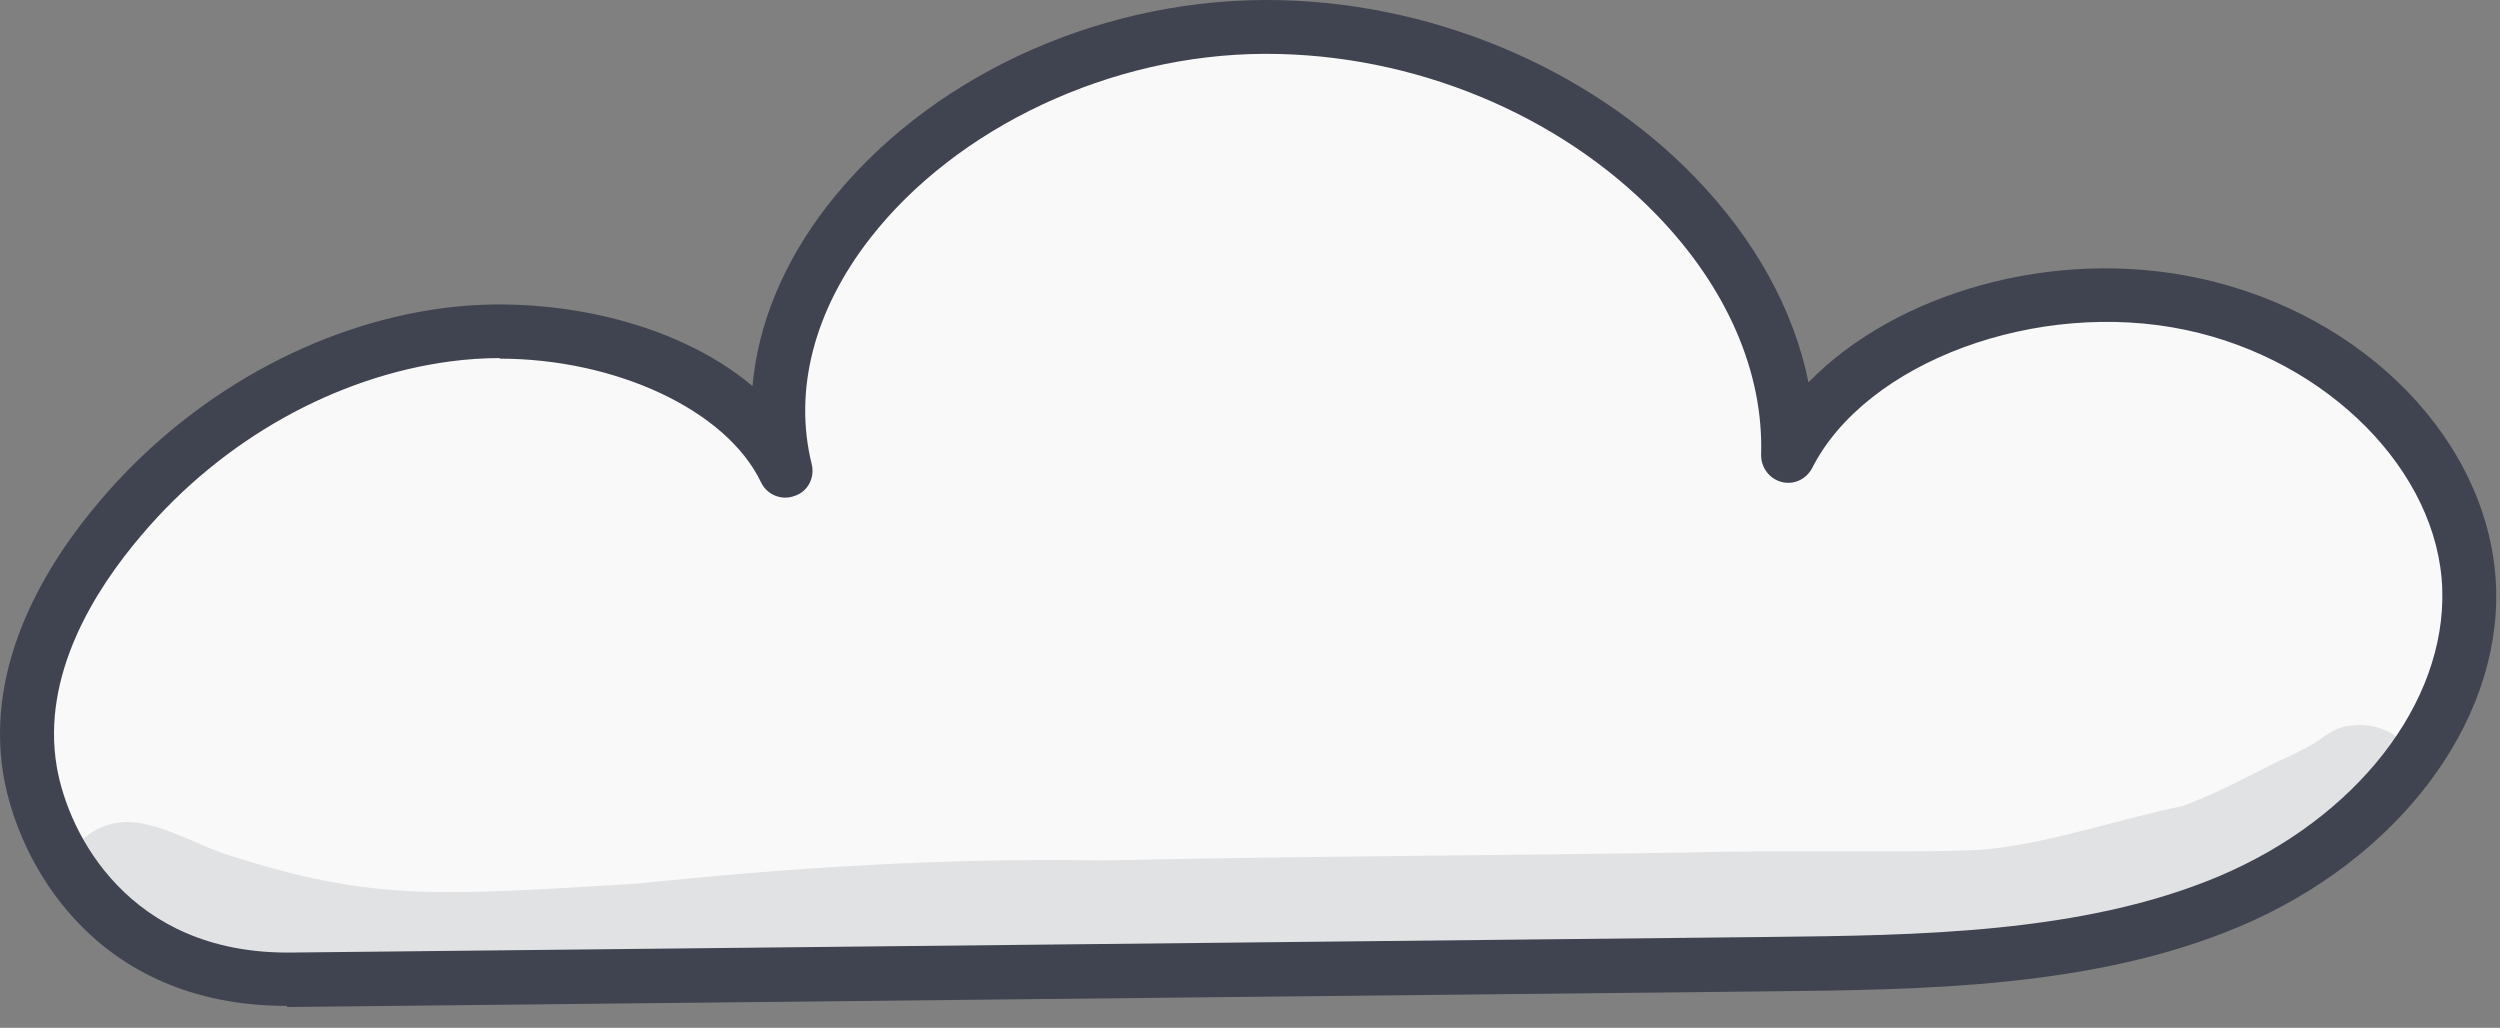 <?xml version="1.0" encoding="UTF-8"?> <svg xmlns="http://www.w3.org/2000/svg" width="90" height="37" viewBox="0 0 90 37" fill="none"><rect x="0" y="0" width="90" height="37" fill="#808080" stroke="none"/><path d="M10.458 35.242L63.728 34.68C69.389 34.622 75.302 34.506 80.264 32.412C85.44 30.221 89.046 25.763 88.891 21.169C88.736 16.574 84.587 12.135 78.907 10.933C73.227 9.731 66.539 12.135 64.368 16.419C64.659 8.491 55.664 0.911 45.487 0.969C35.31 1.027 26.334 9.15 28.292 16.942C26.548 13.318 20.984 11.418 16.099 12.038C11.214 12.678 7.104 15.392 4.351 18.61C2.064 21.304 0.533 24.542 1.056 27.759C1.599 30.958 4.371 35.32 10.438 35.242H10.458Z" fill="#F9F9F9"></path><path d="M10.322 36.212C3.382 36.212 0.649 31.016 0.125 27.915C-0.553 23.902 1.657 20.296 3.634 17.989C6.852 14.209 11.369 11.689 15.982 11.088C19.685 10.604 24.24 11.495 27.09 13.899C27.284 11.689 28.195 9.46 29.785 7.405C33.313 2.869 39.322 0.039 45.487 0C45.526 0 45.564 0 45.603 0C51.38 0 57.157 2.384 61.034 6.397C63.185 8.626 64.581 11.166 65.105 13.764C68.245 10.546 73.906 8.898 79.101 10.003C85.168 11.282 89.685 15.973 89.86 21.169C90.015 26.054 86.312 30.939 80.652 33.343C75.398 35.572 69.214 35.63 63.748 35.688L10.477 36.251C10.477 36.251 10.38 36.251 10.341 36.251L10.322 36.212ZM17.998 12.891C17.417 12.891 16.816 12.93 16.234 13.008C12.086 13.55 8.015 15.818 5.107 19.25C3.401 21.246 1.482 24.309 2.044 27.605C2.471 30.086 4.681 34.292 10.341 34.292C10.38 34.292 10.419 34.292 10.457 34.292L63.728 33.73C69.001 33.672 74.991 33.614 79.895 31.54C84.839 29.446 88.057 25.298 87.921 21.207C87.785 16.982 83.811 12.969 78.713 11.883C73.343 10.739 67.179 13.027 65.24 16.846C65.027 17.253 64.581 17.466 64.135 17.35C63.689 17.233 63.399 16.826 63.399 16.381C63.496 13.415 62.177 10.352 59.638 7.735C56.11 4.09 50.856 1.939 45.603 1.939C45.564 1.939 45.545 1.939 45.506 1.939C40.001 1.958 34.437 4.575 31.316 8.588C29.3 11.185 28.563 14.054 29.222 16.71C29.339 17.195 29.087 17.699 28.602 17.854C28.137 18.028 27.613 17.815 27.4 17.369C26.14 14.733 22.127 12.911 17.979 12.911L17.998 12.891Z" fill="#404450"></path><g opacity="0.13"><path d="M84.509 26.131C84.024 26.228 83.695 26.499 83.326 26.751C82.9 27.003 82.435 27.217 81.969 27.43C80.923 27.953 79.895 28.515 78.771 28.942C78.655 28.981 78.597 29 78.558 29.02C76.231 29.504 73.983 30.299 71.598 30.57C69.951 30.725 64.251 30.59 60.937 30.687C53.861 30.803 46.766 30.822 39.69 30.977C34.088 30.881 28.505 31.229 22.941 31.811C15.808 32.237 13.443 32.47 8.17 30.764C8.228 30.764 8.305 30.803 8.402 30.842C7.22 30.493 6.192 29.814 4.971 29.62C2.664 29.31 1.501 31.889 3.556 32.8C6.367 33.943 9.352 34.99 12.493 35.475C19.704 36.386 26.877 34.719 34.107 34.893C36.647 34.855 39.167 35.01 41.706 34.951C45.118 34.855 48.53 34.661 51.961 34.622C57.059 34.544 62.371 34.273 66.151 33.924C66.093 34.777 67.082 35.649 68.361 35.436C72.471 35.106 76.464 34.118 80.089 32.586C80.923 32.257 81.737 31.889 82.551 31.52C83.016 31.288 83.598 31.152 83.908 30.784C84.238 30.473 84.354 30.125 84.315 29.814C84.877 29.523 85.42 29.213 85.924 28.884C86.448 28.554 86.893 28.108 86.855 27.566C86.874 26.616 85.633 25.898 84.47 26.151L84.509 26.131Z" fill="#404450"></path></g></svg> 